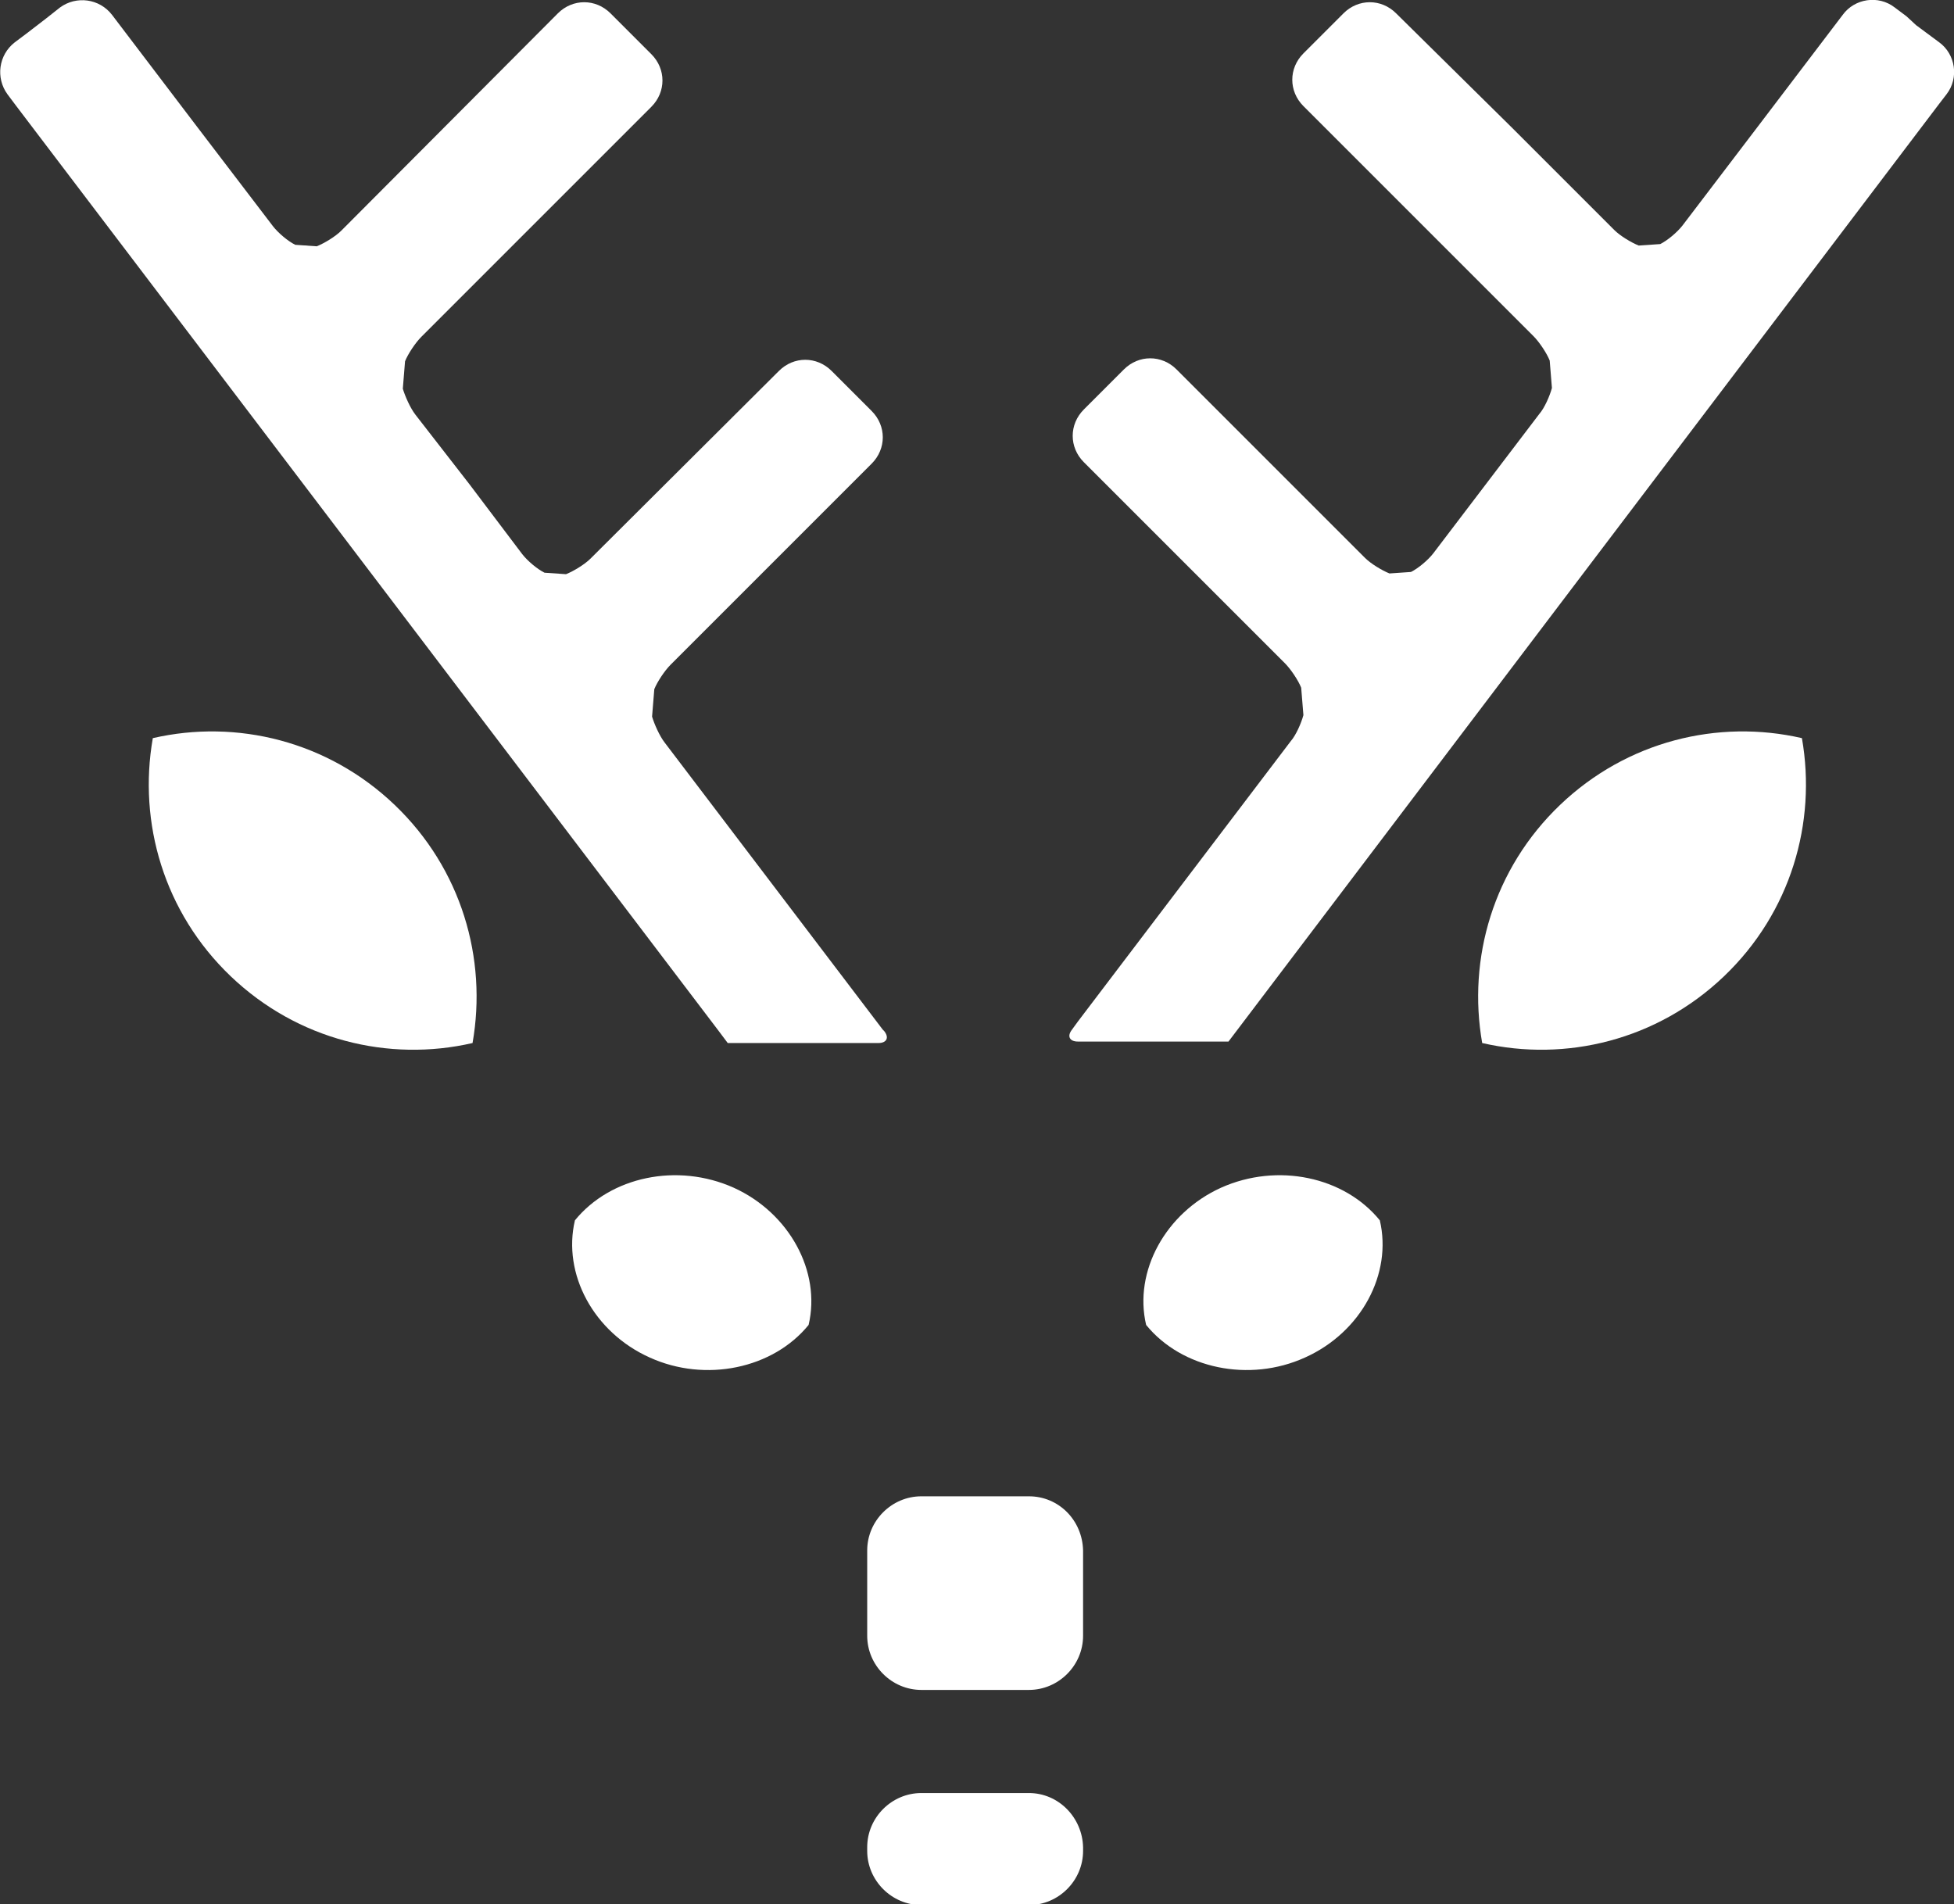 <?xml version="1.0" encoding="UTF-8"?> <!-- Generator: Adobe Illustrator 23.0.6, SVG Export Plug-In . SVG Version: 6.00 Build 0) --> <svg xmlns="http://www.w3.org/2000/svg" xmlns:xlink="http://www.w3.org/1999/xlink" id="Layer_1" x="0px" y="0px" viewBox="0 0 263.4 256.7" style="enable-background:new 0 0 263.4 256.7;" xml:space="preserve"><rect x="0" y="0" width="263.4" height="256.7" fill="#333333" stroke="none"/> <style type="text/css"> .st0{fill:#FFFFFF;} </style> <path class="st0" d="M138.7,201.7h-14.5c-4,0-7.3,3.3-7.3,7.3v11.5c0,4,3.3,7.3,7.3,7.3h14.5c4,0,7.3-3.3,7.3-7.3V209 C145.9,204.9,142.7,201.7,138.7,201.7z"></path> <path class="st0" d="M138.7,241.7h-14.5c-4,0-7.3,3.3-7.3,7.3v0.5c0,4,3.3,7.3,7.3,7.3h14.5c4,0,7.3-3.3,7.3-7.3V249 C145.9,245,142.7,241.7,138.7,241.7z"></path> <path class="st0" d="M20.6,99.5c-2,11.4,1.5,23.5,10.5,32.1s21.3,11.6,32.6,9c2-11.4-1.5-23.5-10.5-32.1S31.9,96.9,20.6,99.5z"></path> <path class="st0" d="M210.3,108.5c-9,8.6-12.5,20.7-10.5,32.1c11.3,2.6,23.6-0.4,32.6-9c9-8.6,12.5-20.7,10.5-32.1 C231.6,96.9,219.3,99.9,210.3,108.5z"></path> <path class="st0" d="M98.9,160.1c-7.6-3.4-16.6-1.5-21.4,4.4c-1.7,7.2,2.5,15.1,10.1,18.5c7.5,3.4,16.6,1.5,21.4-4.4 C110.7,171.4,106.4,163.5,98.9,160.1z"></path> <path class="st0" d="M164.6,160.1c-7.5,3.4-11.8,11.3-10.1,18.5c4.8,5.9,13.9,7.8,21.4,4.4c7.6-3.4,11.8-11.3,10.1-18.5 C181.2,158.6,172.2,156.7,164.6,160.1z"></path> <path class="st0" d="M98.1,140.6h20.3c1.1,0,1.5-0.7,0.8-1.6l-0.2-0.2l-29.4-38.7c-0.7-0.9-1.4-2.5-1.7-3.5l0.3-3.7 c0.4-1,1.4-2.5,2.2-3.3l27.1-27.1c2-2,2-5.1,0-7.1l-5.4-5.4c-2-2-5.1-2-7.1,0L79.6,75.3c-0.8,0.8-2.3,1.7-3.3,2.1l-2.9-0.2 c-1-0.5-2.3-1.6-3-2.5l-7.1-9.4L56,55.9c-0.7-0.9-1.4-2.5-1.7-3.5l0.3-3.7c0.4-1,1.4-2.5,2.2-3.3l31-31c2-2,2-5.1,0-7.1L85,4.5 l-2.7-2.7c-2-2-5.1-2-7.1,0L46,31.1c-0.8,0.8-2.3,1.7-3.3,2.1L39.8,33c-1-0.5-2.3-1.6-3-2.5L26.5,17L15.1,2c-1.7-2.2-4.8-2.6-7-1 L6.2,2.5l-2.6,2L2,5.7c-2.2,1.7-2.6,4.8-1,7l1.2,1.6L96.9,139L98.1,140.6z"></path> <path class="st0" d="M261.4,5.7l-3.1-2.3L257,2.2L255.4,1c-2.2-1.7-5.4-1.2-7,1L237,17l-10.2,13.4c-0.7,0.9-2,2-3,2.5l-2.9,0.2 c-1-0.4-2.5-1.3-3.3-2.1l-13.9-13.9L188.2,1.8c-2-2-5.1-2-7.1,0l-2.7,2.7l-1.3,1.3l-1.4,1.4c-2,2-2,5.1,0,7.1l31,31 c0.8,0.8,1.8,2.3,2.2,3.3l0.3,3.7c-0.3,1.1-1,2.7-1.7,3.5l-14.3,18.8c-0.7,0.9-2,2-3,2.5l-2.9,0.2c-1-0.4-2.5-1.3-3.3-2.1 l-25.4-25.4c-2-2-5.1-2-7.1,0l-5.4,5.4c-2,2-2,5.1,0,7.1l1.4,1.4l25.7,25.7c0.8,0.8,1.8,2.3,2.2,3.3l0.3,3.7c-0.3,1.1-1,2.7-1.7,3.5 l-28.7,37.8l-0.8,1.1c-0.7,0.9-0.3,1.6,0.8,1.6h20.3l48.5-64L261.4,14l1-1.3C264.1,10.5,263.6,7.3,261.4,5.7z"></path> </svg> 